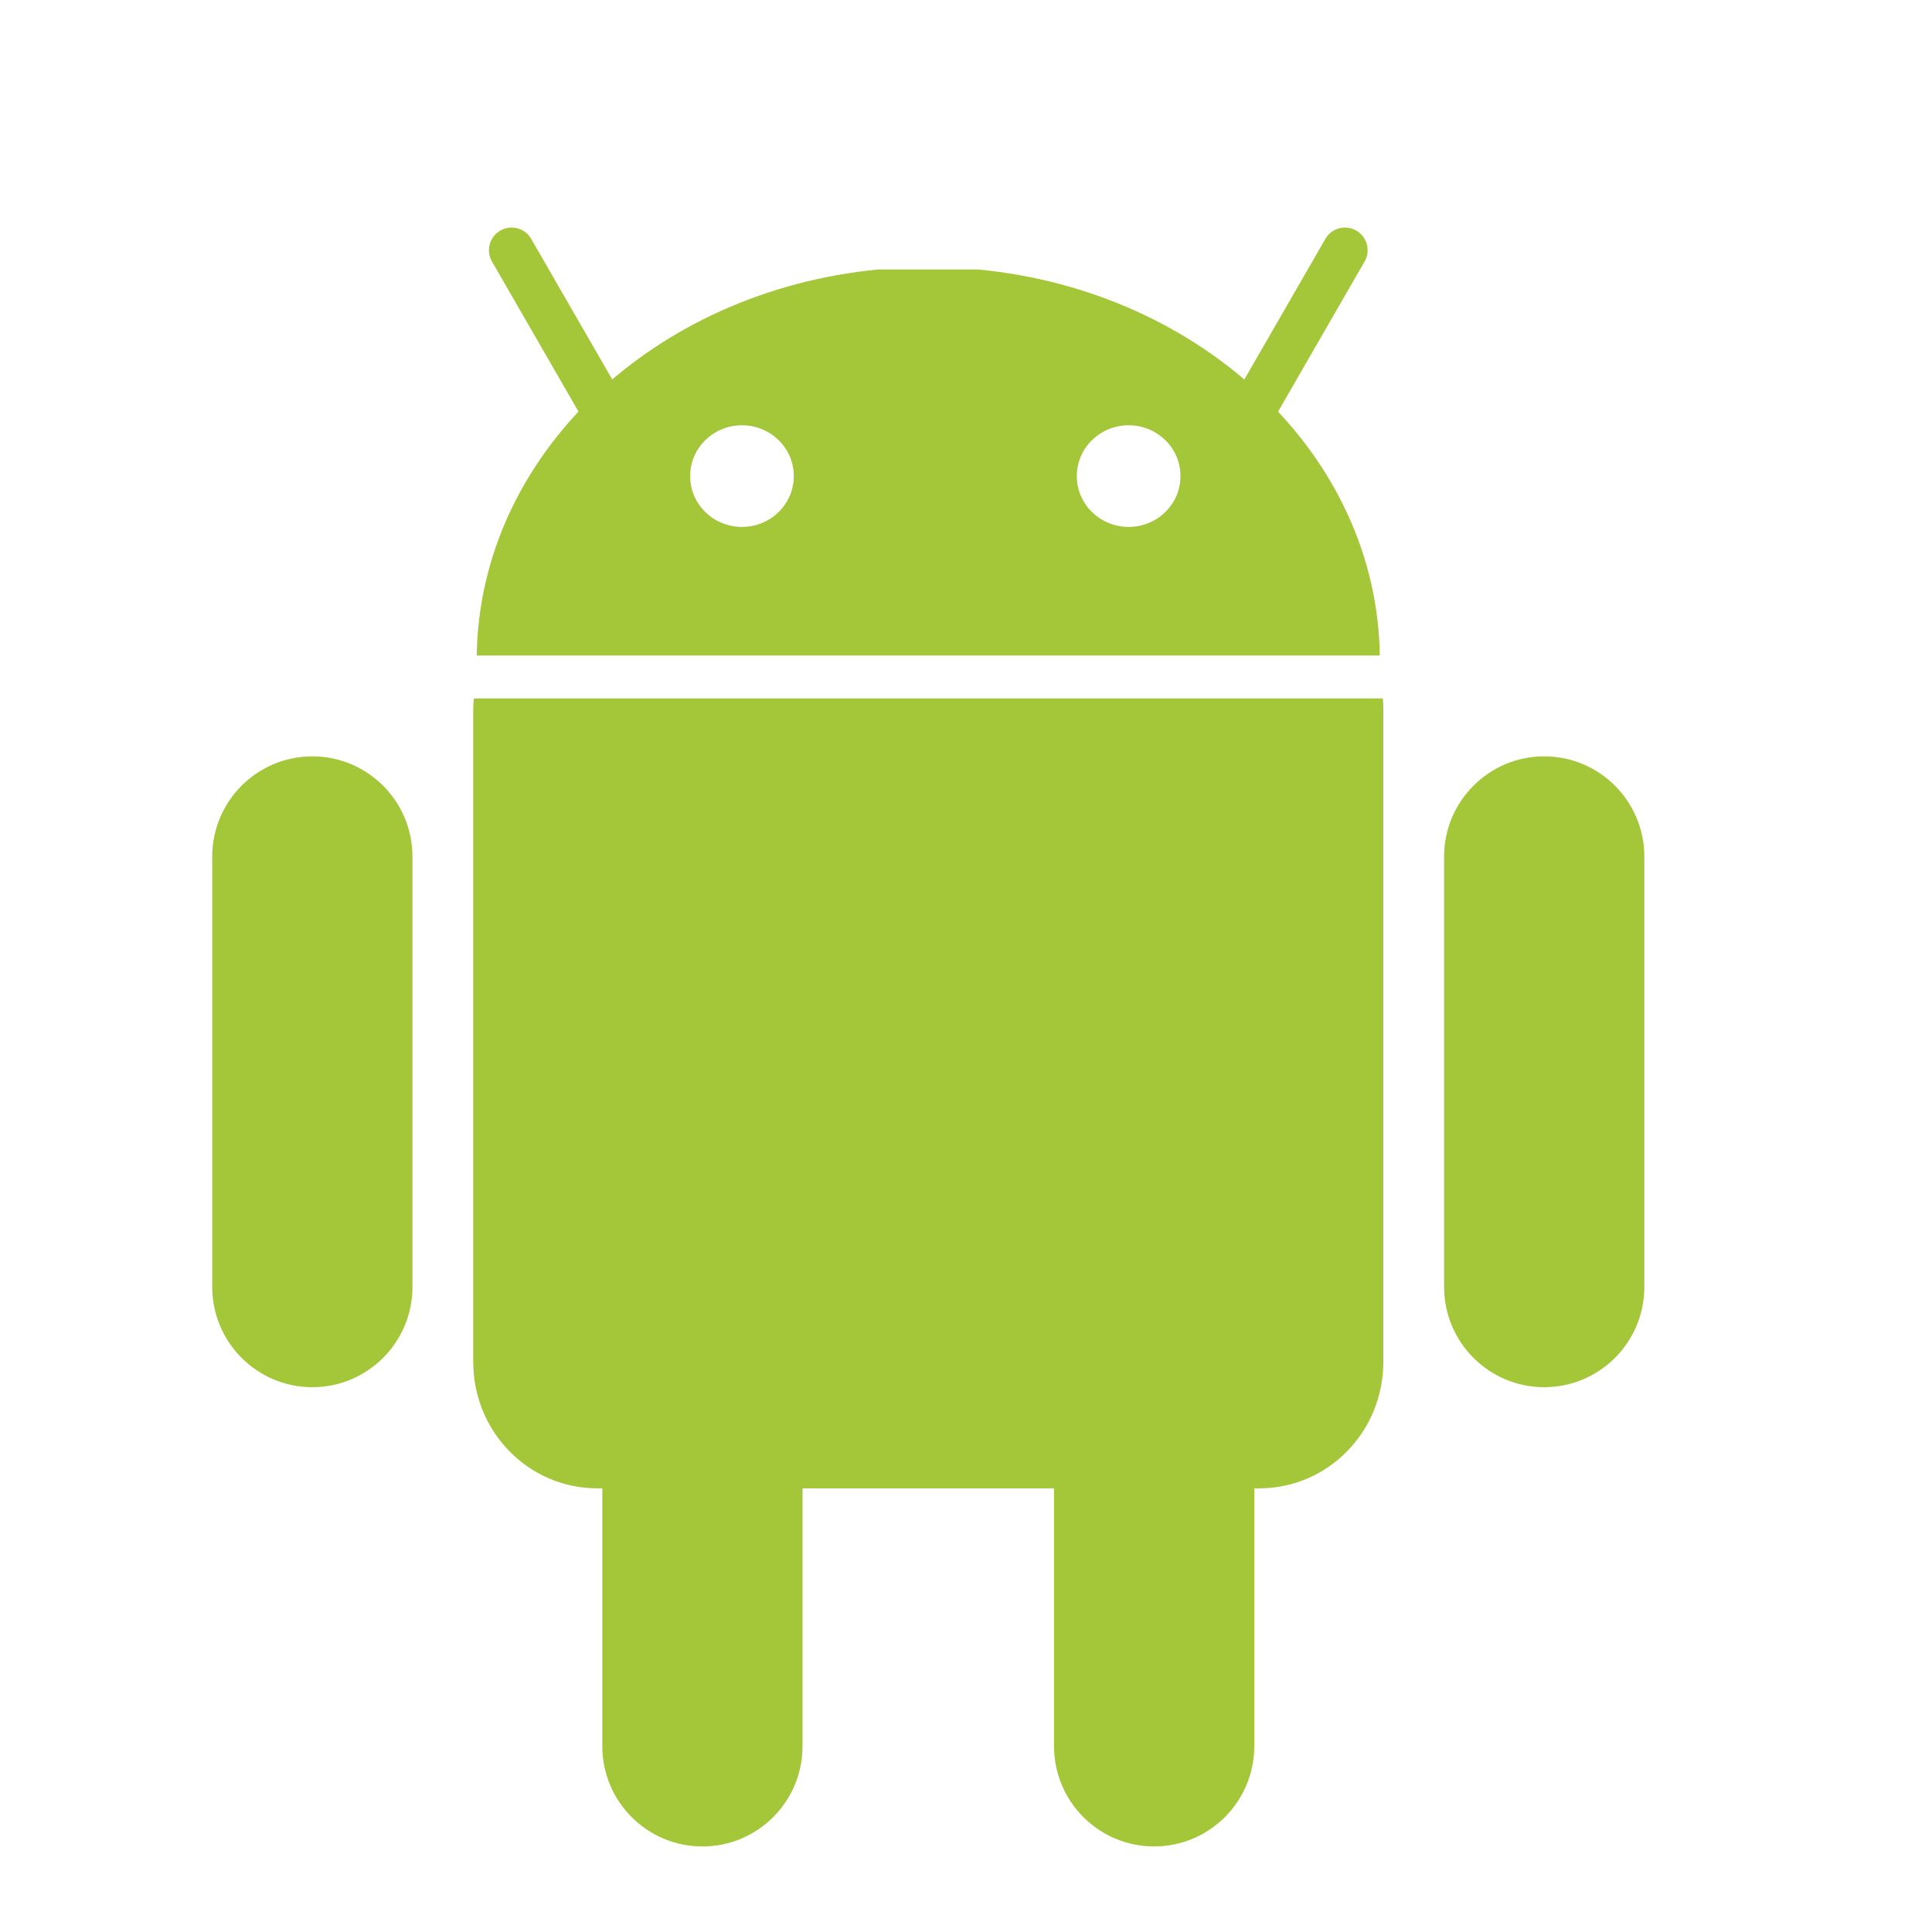 <svg width="256" height="256" viewBox="0 0 256 256" fill="none" xmlns="http://www.w3.org/2000/svg">
<path d="M93.073 161.078C100.4 161.078 106.34 167.028 106.34 174.368V231.377C106.34 238.716 100.4 244.665 93.073 244.665C85.747 244.665 79.807 238.716 79.807 231.377V174.368C79.807 167.029 85.747 161.079 93.073 161.079V161.078Z" fill="#A4C639"/>
<path d="M62.785 92.539C62.741 93.043 62.703 93.552 62.703 94.068V180.441C62.703 189.73 70.043 197.213 79.156 197.213H166.844C175.958 197.213 183.298 189.729 183.298 180.441V94.068C183.298 93.552 183.279 93.041 183.236 92.539H62.785Z" fill="#A4C639"/>
<path fill-rule="evenodd" clip-rule="evenodd" d="M66.29 30.554C67.725 29.726 69.559 30.219 70.387 31.655L84.382 55.937C85.209 57.372 84.716 59.206 83.281 60.034C81.845 60.861 80.011 60.368 79.183 58.933L65.188 34.651C64.361 33.215 64.854 31.381 66.29 30.554ZM179.715 30.554C181.15 31.381 181.643 33.215 180.816 34.651L166.82 58.933C165.992 60.368 164.158 60.861 162.722 60.034C161.287 59.206 160.794 57.372 161.621 55.936L175.617 31.655C176.445 30.219 178.279 29.726 179.715 30.554Z" fill="#A4C639"/>
<path fill-rule="evenodd" clip-rule="evenodd" d="M166.196 174.365C166.196 167.025 160.256 161.075 152.929 161.075V161.076C145.602 161.076 139.662 167.026 139.662 174.365V231.374C139.662 238.713 145.602 244.662 152.929 244.662C160.256 244.662 166.196 238.713 166.196 231.374V174.365ZM54.653 113.511C54.653 106.172 48.713 100.222 41.386 100.222C34.058 100.222 28.118 106.173 28.119 113.512V170.521C28.119 177.86 34.059 183.81 41.386 183.81C48.713 183.81 54.653 177.86 54.653 170.52V113.511ZM217.883 113.511C217.883 106.172 211.943 100.222 204.616 100.222C197.289 100.222 191.349 106.173 191.349 113.512V170.521C191.349 177.86 197.289 183.81 204.616 183.81C211.943 183.81 217.883 177.86 217.883 170.52V113.511ZM116.333 35.711C86.659 38.578 63.542 60.33 63.173 86.861H182.827C182.459 60.332 159.343 38.579 129.667 35.711H116.333ZM98.334 69.819C102.126 69.809 105.19 66.794 105.179 63.086V63.048C105.168 59.338 102.086 56.341 98.296 56.352C94.505 56.362 91.441 59.376 91.451 63.086V63.123C91.462 66.831 94.544 69.829 98.334 69.819ZM149.57 69.819C153.362 69.809 156.426 66.794 156.415 63.086V63.048C156.404 59.338 153.322 56.341 149.532 56.352C145.741 56.362 142.677 59.376 142.687 63.086V63.123C142.698 66.831 145.78 69.829 149.57 69.819Z" fill="#A4C639"/>
</svg>
